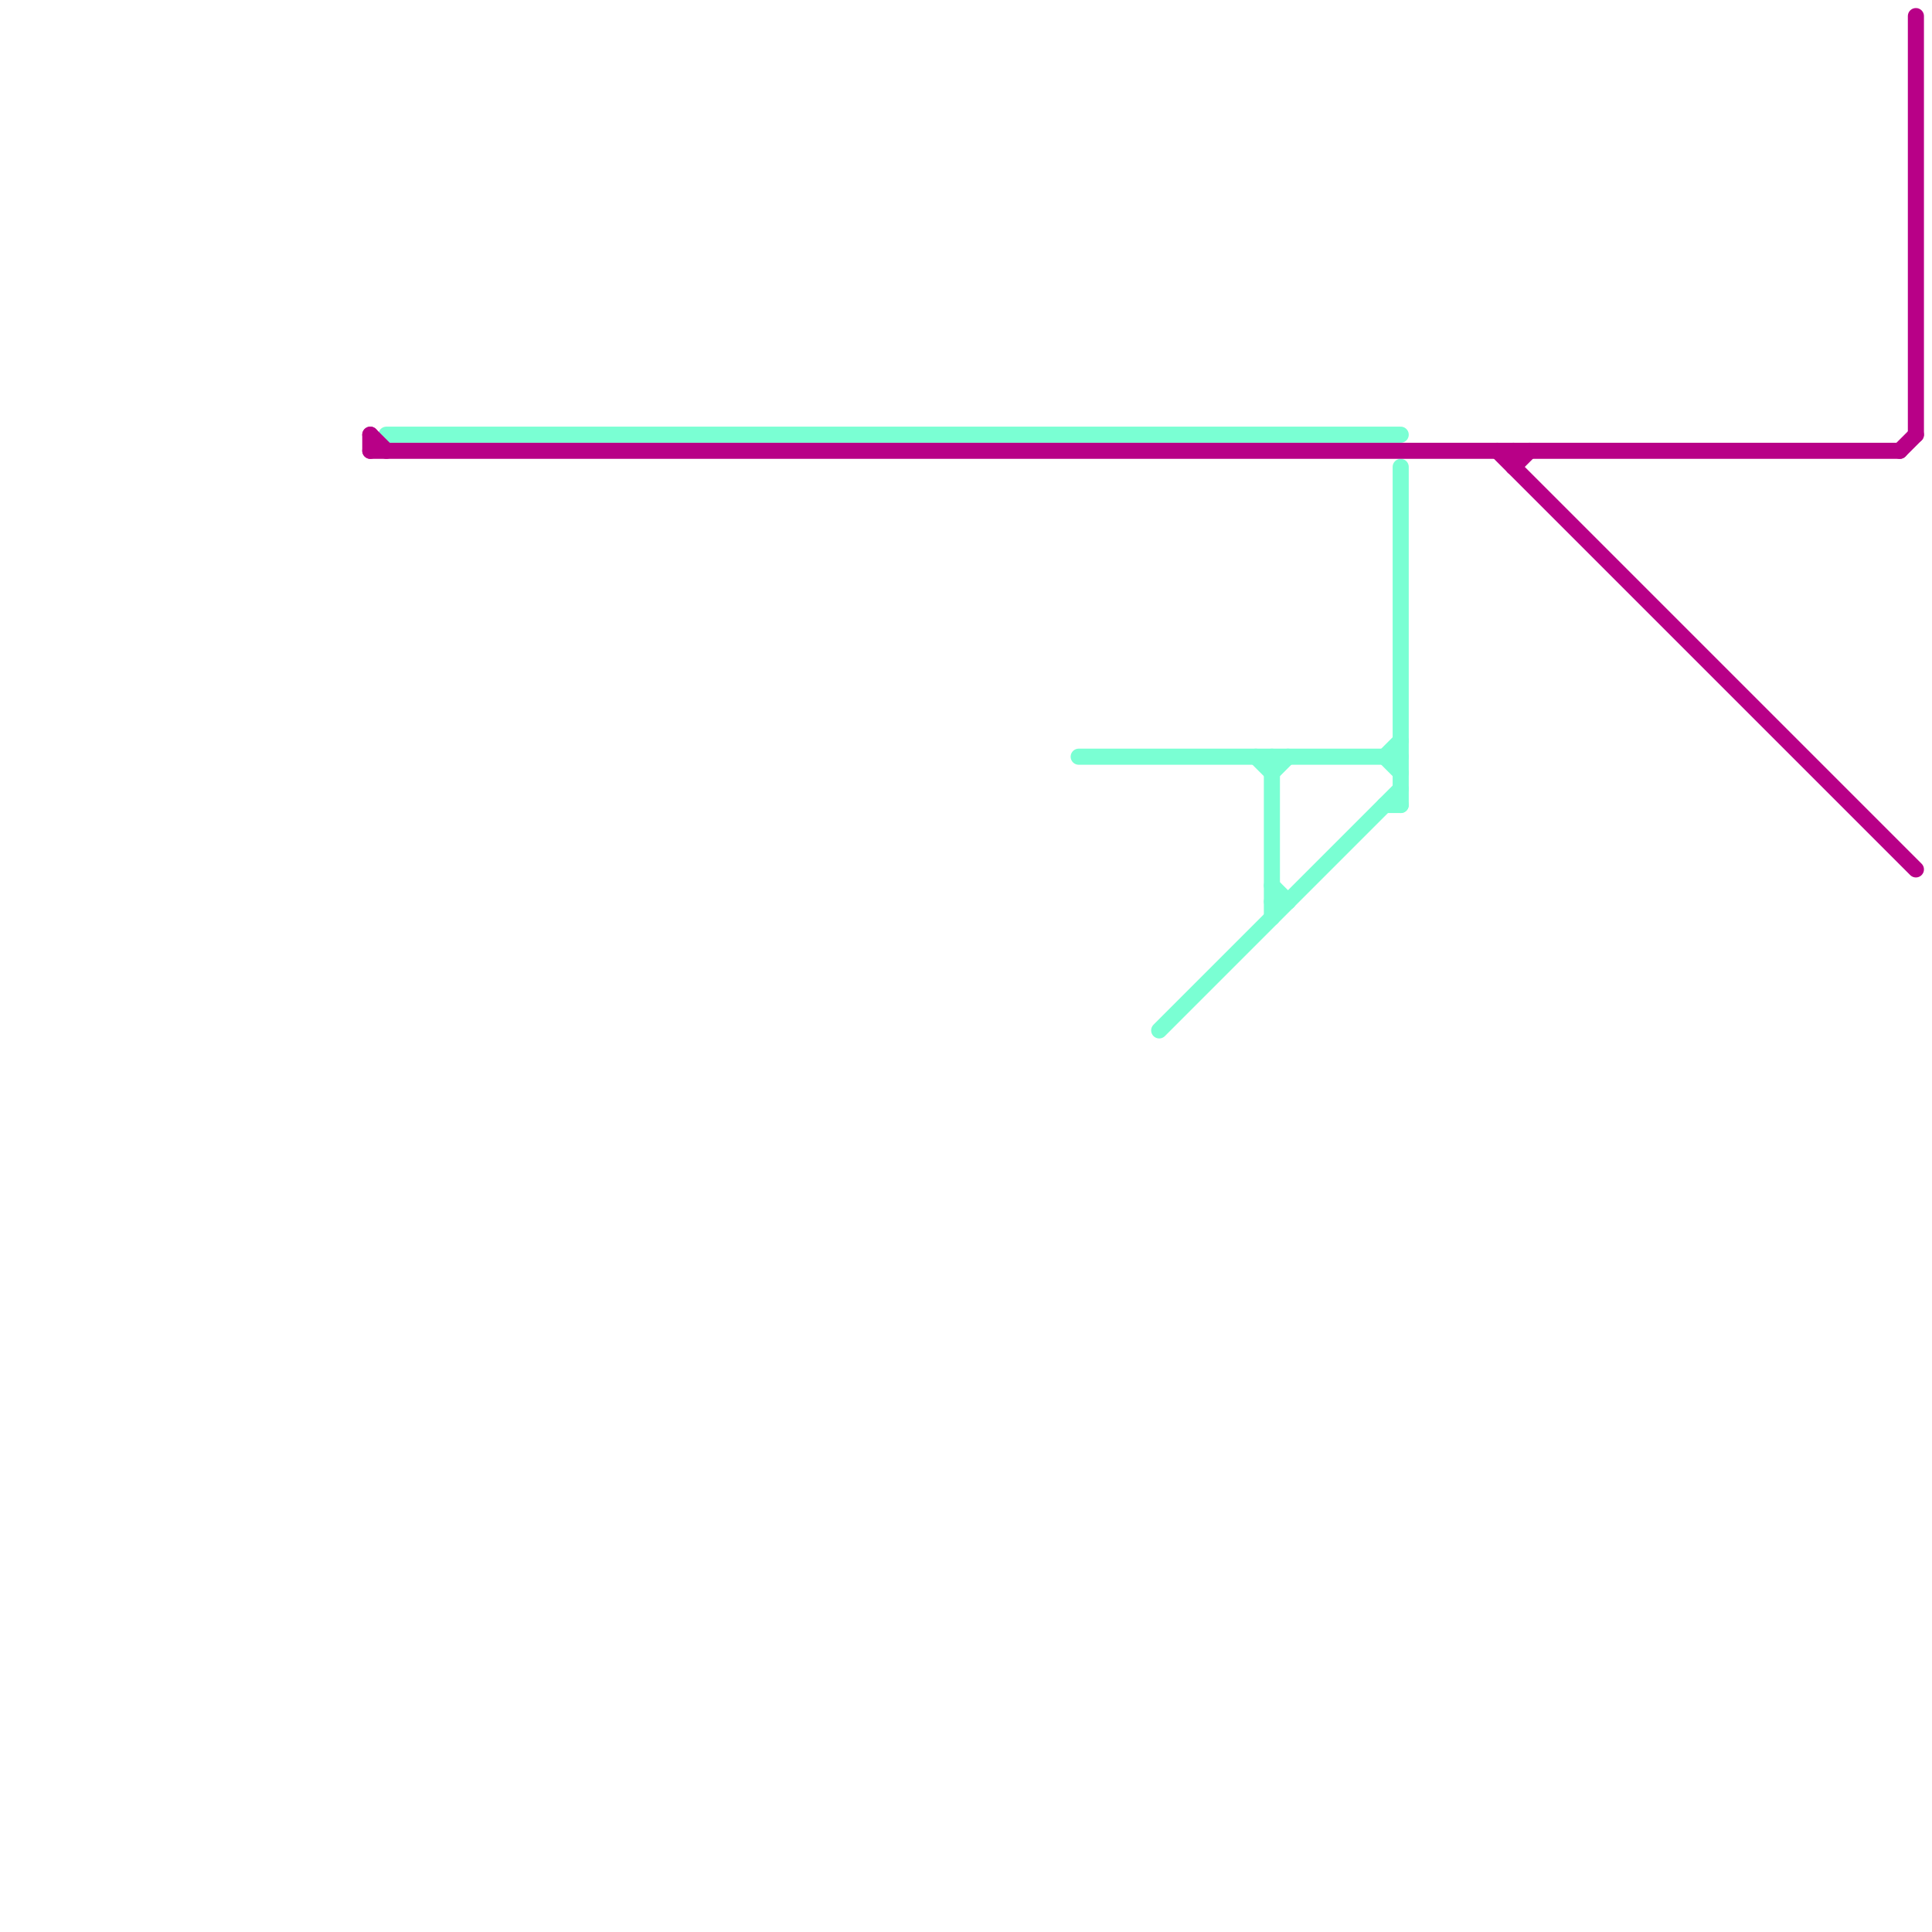 
<svg version="1.1" xmlns="http://www.w3.org/2000/svg" viewBox="0 0 120 120">
<style>text { font: 1px Helvetica; font-weight: 600; white-space: pre; dominant-baseline: central; } line { stroke-width: 1; fill: none; stroke-linecap: round; stroke-linejoin: round; } .c0 { stroke: #7affd3 } .c1 { stroke: #b80087 } .w1 { stroke-width: 1; }</style><defs></defs><line class="c0 " x1="79" y1="47" x2="79" y2="57"/><line class="c0 " x1="79" y1="48" x2="80" y2="47"/><line class="c0 " x1="67" y1="47" x2="87" y2="47"/><line class="c0 " x1="79" y1="55" x2="80" y2="56"/><line class="c0 " x1="86" y1="47" x2="87" y2="48"/><line class="c0 " x1="24" y1="27" x2="87" y2="27"/><line class="c0 " x1="86" y1="50" x2="87" y2="50"/><line class="c0 " x1="72" y1="64" x2="87" y2="49"/><line class="c0 " x1="79" y1="56" x2="80" y2="56"/><line class="c0 " x1="78" y1="47" x2="79" y2="48"/><line class="c0 " x1="87" y1="29" x2="87" y2="50"/><line class="c0 " x1="86" y1="47" x2="87" y2="46"/><line class="c1 " x1="119" y1="1" x2="119" y2="27"/><line class="c1 " x1="94" y1="29" x2="95" y2="28"/><line class="c1 " x1="23" y1="28" x2="118" y2="28"/><line class="c1 " x1="23" y1="27" x2="24" y2="28"/><line class="c1 " x1="118" y1="28" x2="119" y2="27"/><line class="c1 " x1="94" y1="28" x2="94" y2="29"/><line class="c1 " x1="23" y1="27" x2="23" y2="28"/><line class="c1 " x1="93" y1="28" x2="119" y2="54"/>
</svg>
